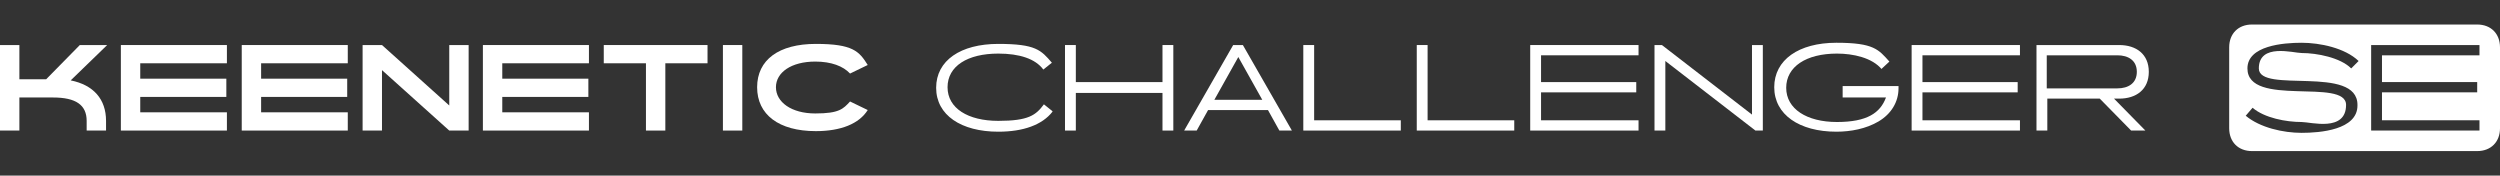 <?xml version="1.0" encoding="UTF-8"?>
<svg xmlns="http://www.w3.org/2000/svg" version="1.1" viewBox="0 0 438.5 30.8">
  <rect x="0" y="0" width="438.5" height="30.8" fill="#333333" stroke="none"/>
  <defs>
    <style>
      .cls-1 {
        fill: none;
      }

      .cls-2 {
        fill: #fff;
      }
    </style>
  </defs>
  <!-- Generator: Adobe Illustrator 28.6.0, SVG Export Plug-In . SVG Version: 1.2.0 Build 709)  -->
  <g>
    <g id="Layer_2">
      <rect class="cls-1" y=".9" width="427.6" height="30"/>
      <g>
        <path class="cls-2" d="M0,7.9h3.4v6h4.7l5.9-6h4.8l-6.4,6.2c4,.8,6.2,3.3,6.2,7.1v1.7h-3.4v-1.7c0-2.8-1.9-4.1-5.9-4.1H3.4v5.8H0V7.9Z"/>
        <path class="cls-2" d="M21.2,7.9h18.6v3.2h-15.2v2.7h15.1v3.2h-15.1v2.7h15.2v3.2h-18.6V7.9Z"/>
        <path class="cls-2" d="M42.4,7.9h18.6v3.2h-15.2v2.7h15.1v3.2h-15.1v2.7h15.2v3.2h-18.6V7.9Z"/>
        <path class="cls-2" d="M63.6,7.9h3.4l11.8,10.6V7.9h3.4v15h-3.4l-11.8-10.6v10.6h-3.4V7.9Z"/>
        <path class="cls-2" d="M84.7,7.9h18.6v3.2h-15.2v2.7h15.1v3.2h-15.1v2.7h15.2v3.2h-18.6V7.9Z"/>
        <path class="cls-2" d="M105.9,7.9h18.2v3.2h-7.4v11.8h-3.4v-11.8h-7.4v-3.2Z"/>
        <path class="cls-2" d="M126.8,7.9h3.4v15h-3.4V7.9Z"/>
        <path class="cls-2" d="M152.2,19.3c-1.5,2.4-4.7,3.7-9.1,3.7-6.5,0-10.3-2.9-10.3-7.7s3.8-7.6,10.3-7.6,7.6,1.3,9.1,3.7l-3.1,1.5c-1.2-1.3-3.3-2.1-6.1-2.1-4.2,0-6.9,1.9-6.9,4.5s2.7,4.6,6.9,4.6,4.9-.8,6.1-2.1l3.1,1.5Z"/>
        <path class="cls-2" d="M184.6,19.6c-1.8,2.3-5.1,3.5-9.5,3.5-6.5,0-10.9-2.9-10.9-7.7s4.3-7.7,10.9-7.7,7.5,1.1,9.4,3.3l-1.5,1.2c-1.4-1.9-4.2-2.8-7.9-2.8-5.4,0-8.9,2.2-8.9,5.9s3.6,5.9,8.9,5.9,6.6-1,8-2.9l1.5,1.2Z"/>
        <path class="cls-2" d="M186.8,7.9h1.9v6.5h15.2v-6.5h1.9v15h-1.9v-6.6h-15.2v6.6h-1.9V7.9Z"/>
        <path class="cls-2" d="M222.4,19.3h-10.5l-2,3.6h-2.2s8.6-15,8.6-15h1.7l8.6,15h-2.2s-2-3.6-2-3.6ZM221.4,17.5l-4.2-7.5-4.2,7.5h8.4Z"/>
        <path class="cls-2" d="M228.6,7.9h1.9v13.2h15.2v1.8h-17.1V7.9Z"/>
        <path class="cls-2" d="M248.5,7.9h1.9v13.2h15.2v1.8h-17.1V7.9Z"/>
        <path class="cls-2" d="M268.4,7.9h19v1.8h-17.1v4.7h16.7v1.8h-16.7v4.9h17.1v1.8h-19V7.9Z"/>
        <path class="cls-2" d="M292.1,22.9h-1.9V7.9h1.3l15.8,12.2V7.9h1.9v15h-1.3l-15.8-12.2v12.2Z"/>
        <path class="cls-2" d="M330.1,12.2c-1.7-2.1-5.1-2.8-7.9-2.8-5.4,0-8.9,2.3-8.9,6s3.6,6,8.9,6,7.6-1.6,8.6-4.3h-7.6v-2h9.8c0,.2,0,.3,0,.4,0,2.4-1.3,4.5-3.5,5.8-2.2,1.3-4.9,1.8-7.4,1.8-6.5,0-10.9-3-10.9-7.8s4.3-7.8,10.9-7.8,7.4,1.2,9.3,3.3l-1.4,1.3Z"/>
        <path class="cls-2" d="M335.3,7.9h19v1.8h-17.1v4.7h16.7v1.8h-16.7v4.9h17.1v1.8h-19V7.9Z"/>
        <path class="cls-2" d="M357.1,7.9h14.6c3,0,5.2,1.6,5.2,4.7s-2.2,4.7-5.2,4.7h-.9l5.5,5.6h-2.5s-5.5-5.6-5.5-5.6h-9.2v5.6h-1.9V7.9ZM359,15.5h12.4c1.9,0,3.4-.9,3.4-2.9s-1.5-2.9-3.4-2.9h-12.4v5.8Z"/>
        <path class="cls-2" d="M391,8.3c0-2.4,1.6-4,4-4h39.5c2.4,0,4,1.6,4,4v14.2c0,2.4-1.6,4-4,4h-39.5c-2.4,0-4-1.6-4-4v-14.2ZM413.5,18.4c0-7.1-17.3-1.9-17.3-6.4s6.1-2.7,7.5-2.7c2.7,0,6.8.8,8.7,2.7l1.3-1.3c-2.4-2.3-6.8-3.2-10-3.2s-9.5.5-9.5,4.5c0,6.9,17.3,1.6,17.3,6.4s-6.2,3-7.8,3c-2.7,0-6.5-.7-8.6-2.5l-1.2,1.4c2.5,2.1,6.6,3,9.8,3s9.8-.5,9.8-4.8ZM434.9,21.1h-17.1v-4.9h16.7v-1.8h-16.7v-4.7h17.1v-1.8h-19v15h19v-1.8Z"/>
      </g>
    </g>
  </g>
</svg>